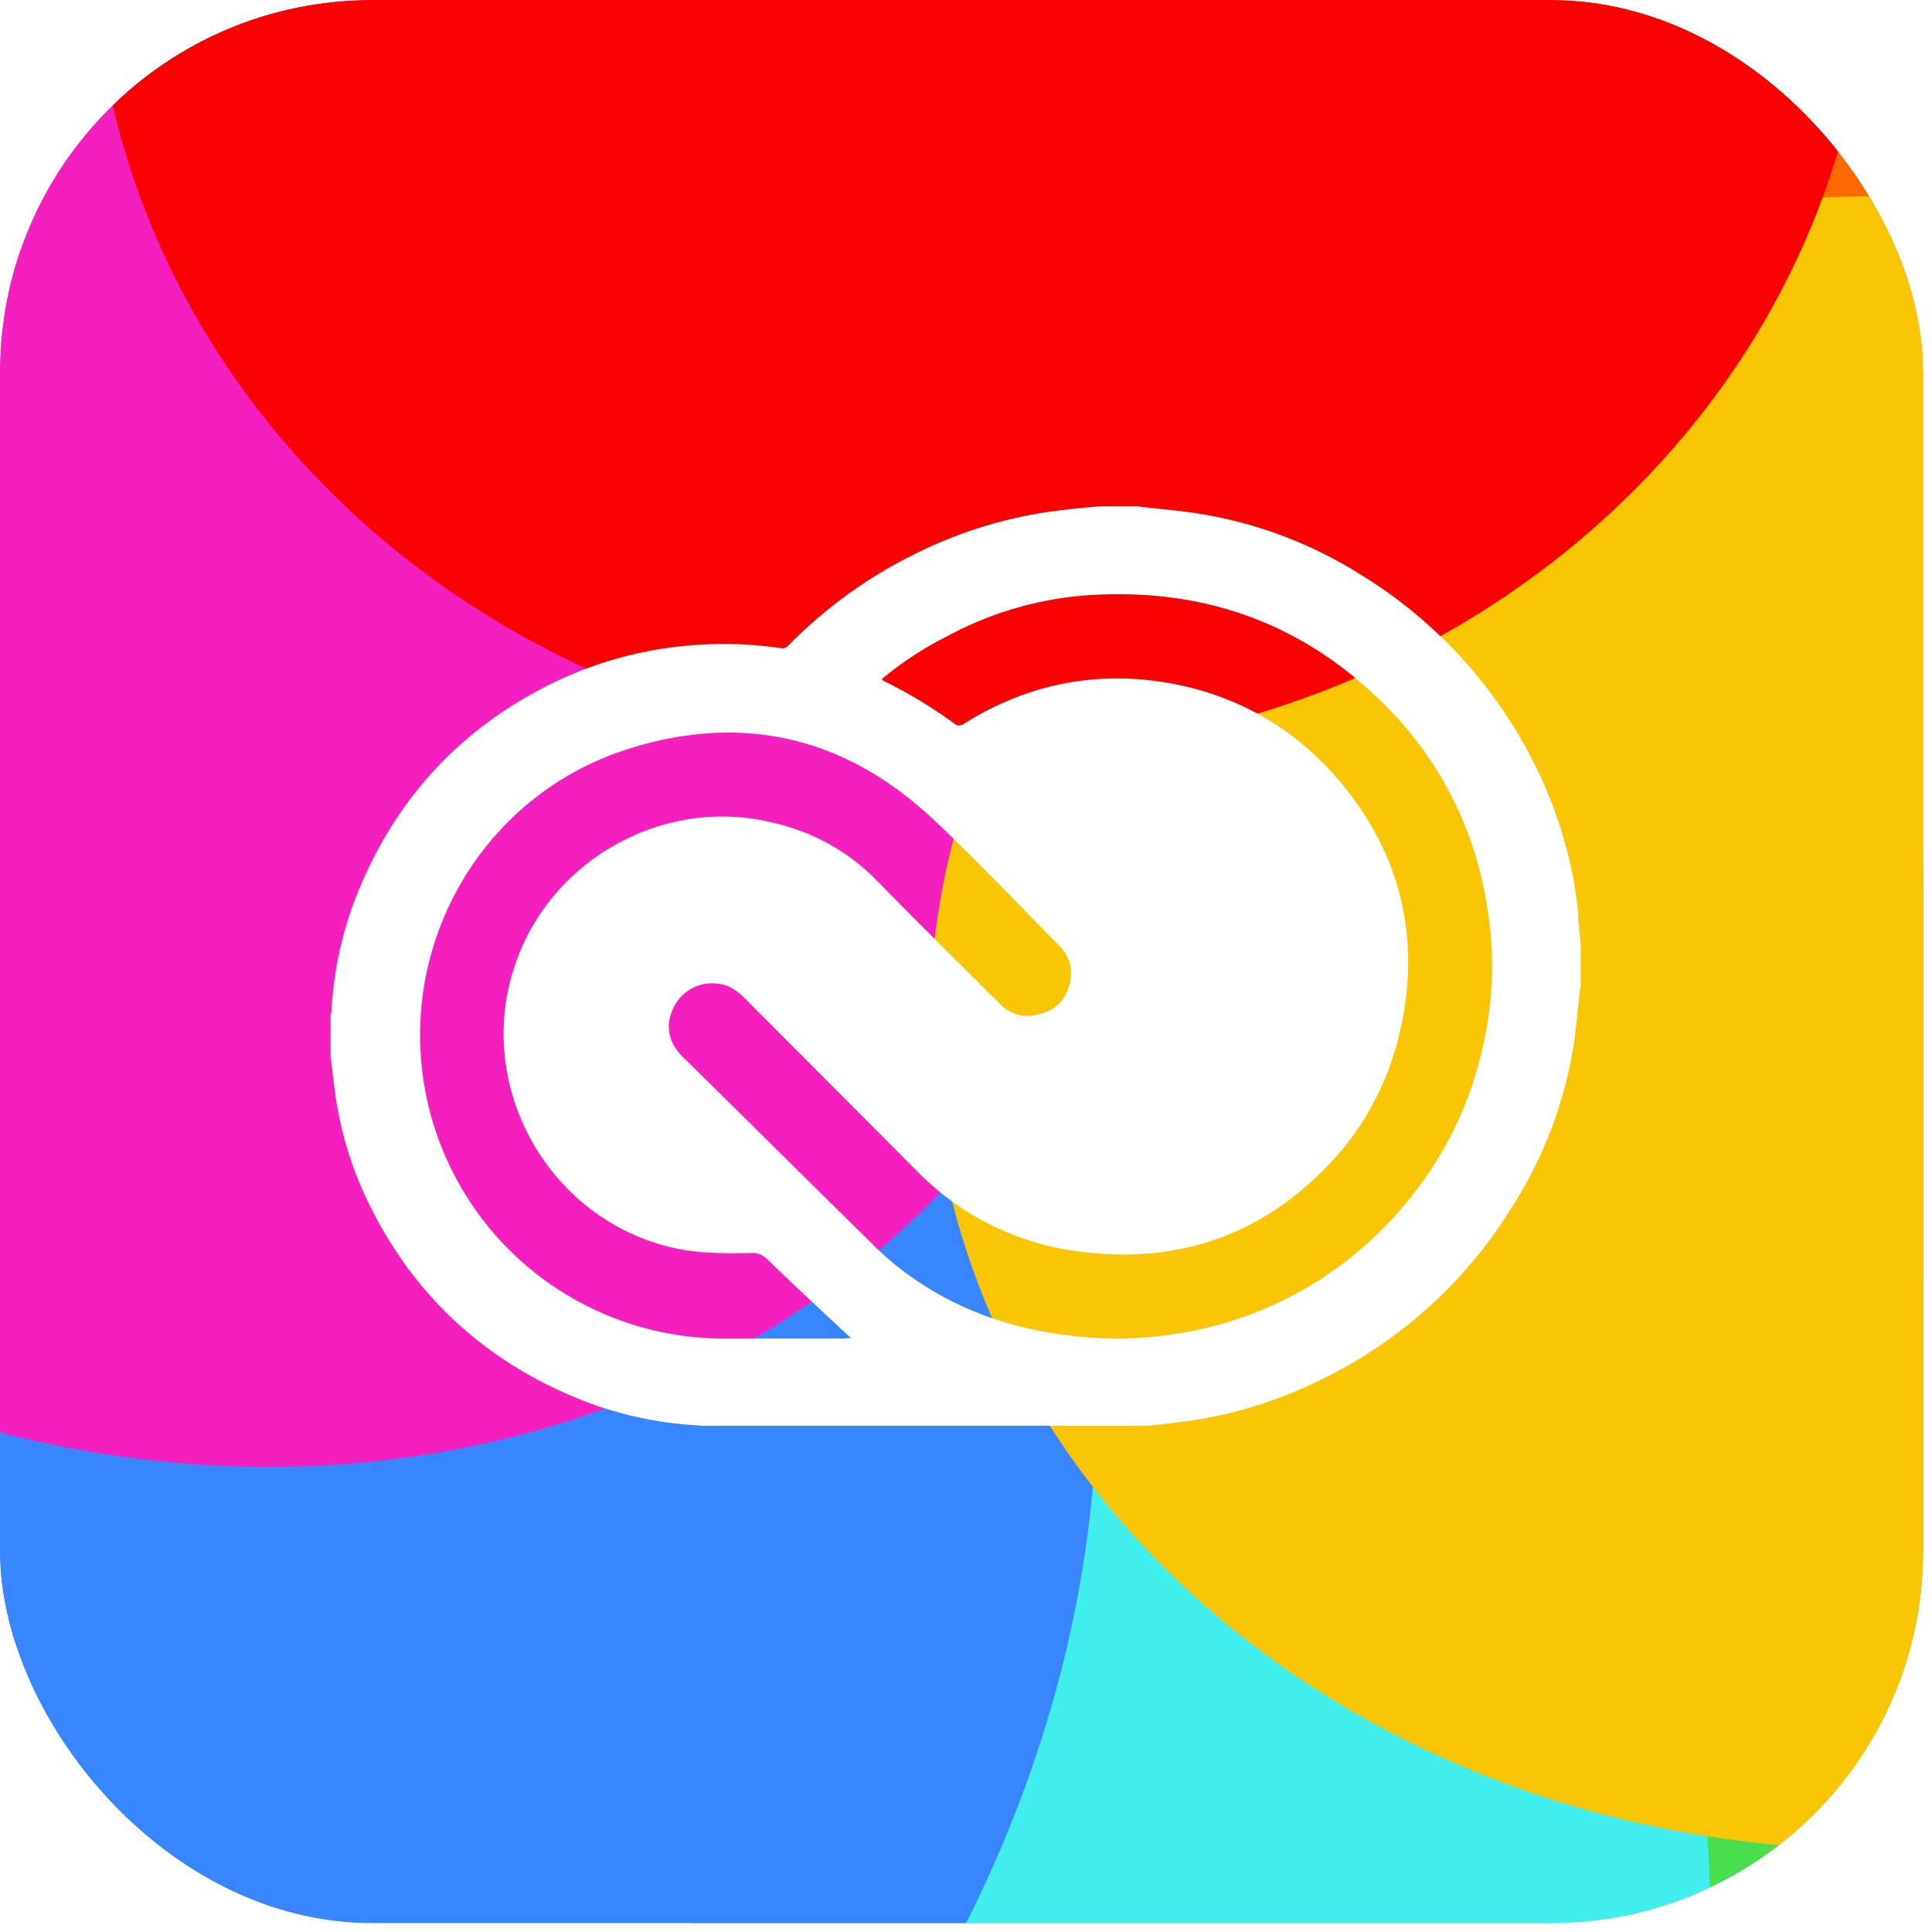 <svg xmlns="http://www.w3.org/2000/svg" width="187" height="187" fill="none"><g clip-path="url(#a)"><g filter="url(#b)"><ellipse cx="169.5" cy="46.5" fill="#FD6900" rx="89.5" ry="79.5"/></g><g filter="url(#c)"><ellipse cx="157" cy="121" fill="#FD6F00" rx="60" ry="41"/></g><g filter="url(#d)"><ellipse cx="161.978" cy="168.44" fill="#49DE4E" rx="109.054" ry="87.534" transform="rotate(34.553 161.978 168.44)"/></g><g filter="url(#e)"><ellipse cx="79.953" cy="178.46" fill="#41EEEE" rx="87.551" ry="81.209" transform="rotate(34.553 79.953 178.46)"/></g><g filter="url(#f)"><ellipse cx="19.423" cy="91.181" fill="#A65BD6" rx="69.235" ry="75.424" transform="rotate(79.472 19.423 91.181)"/></g><g filter="url(#g)"><ellipse cx="17.915" cy="155.134" fill="#3786FF" rx="81.029" ry="101.821" transform="rotate(34.553 17.915 155.134)"/></g><g filter="url(#h)"><ellipse cx="16.887" cy="47.821" fill="#F51EBE" rx="100.531" ry="90.986" transform="rotate(34.553 16.887 47.821)"/></g><g filter="url(#i)"><ellipse cx="181.5" cy="99" fill="#F9C505" rx="91.5" ry="80"/></g><g filter="url(#j)"><ellipse cx="95" cy="-6.5" fill="#F80302" rx="86" ry="79.5"/></g><path fill="#fff" d="M106.526 49c-1.165.1-2.38.201-3.544.352a42.692 42.692 0 0 0-14.278 4.195A45.124 45.124 0 0 0 76.3 62.485c-.151.202-.454.302-.71.252a37.595 37.595 0 0 0-7.543-.352 37.498 37.498 0 0 0-14.782 3.838c-8.914 4.446-15.19 11.367-18.836 20.663a35.589 35.589 0 0 0-2.33 10.759c0 .251-.05.452-.1.654v3.888c.1 1.011.252 1.971.353 2.982.504 4.09 1.674 8.028 3.544 11.72 4.154 8.28 10.532 14.341 19.088 18.078a35.987 35.987 0 0 0 12.352 2.983c.161 0 .302.02.434.05h43.237a66.354 66.354 0 0 0 2.758-.302 42.146 42.146 0 0 0 14.172-4.195 44.505 44.505 0 0 0 18.382-16.619 41.133 41.133 0 0 0 5.969-15.557c.252-1.71.403-3.481.61-5.201 0-.252.051-.453.101-.654v-3.994c-.101-1.157-.252-2.274-.252-3.33a41.903 41.903 0 0 0-4.205-14.144 45.066 45.066 0 0 0-16.758-18.334 41.632 41.632 0 0 0-15.488-5.91c-1.825-.302-3.595-.453-5.42-.654-.252 0-.454-.05-.706-.101L106.526 49Zm1.86 8.516c10.719.025 19.814 4.154 27.2 12.348a34.82 34.82 0 0 1 8.147 16.715c.757 3.843.913 7.781.353 11.67-.958 6.77-3.539 12.826-7.945 18.132a35.724 35.724 0 0 1-20.152 12.324 36.893 36.893 0 0 1-12.907.503c-5.52-.705-10.582-2.52-15.14-5.805a26.178 26.178 0 0 1-3.388-2.882c-6.18-6.061-12.301-12.173-18.482-18.234-1.518-1.509-1.619-3.179-.908-4.698.372-.81.996-1.48 1.78-1.908a4.153 4.153 0 0 1 2.571-.466c1.059.1 1.876.71 2.632 1.469 5.57 5.603 11.091 11.111 16.657 16.72a26.567 26.567 0 0 0 15.594 7.726c9.821 1.312 18.176-1.716 24.805-9.044 3.595-3.989 5.773-8.788 6.686-14.14 1.31-7.982-.555-15.155-5.521-21.467-4.401-5.609-10.174-9.094-17.162-10.357-7.139-1.257-13.87.1-19.995 3.994-.151.1-.504.15-.66.05a45.595 45.595 0 0 0-7.09-4.295s-.05-.05-.1-.151a33.298 33.298 0 0 1 6.327-4.14 33.567 33.567 0 0 1 13.315-3.944 42.737 42.737 0 0 1 3.378-.12h.005ZM70.044 70.91c7.336-.121 14.072 2.64 20.076 8.198 4.306 4.034 8.254 8.23 12.403 12.424 1.164 1.157 1.417 2.626.862 4.19-.555 1.565-1.825 2.324-3.444 2.576a3.649 3.649 0 0 1-3.186-1.157c-3.953-3.944-7.9-7.832-11.797-11.82-3.192-3.285-6.988-5.156-11.445-5.966-9.872-1.766-19.844 3.943-23.388 13.284-4.558 11.871 2.632 25.306 15.034 28.137 2.43.554 5.016.554 7.547.503.706-.05 1.11.202 1.614.654 2.435 2.379 5.016 4.754 7.547 7.123.151.151.353.302.504.452-.302 0-.504.051-.706.051H70.07a29.457 29.457 0 0 1-18.399-6.456 29.333 29.333 0 0 1-10.304-16.521c-3.292-14.798 5.214-29.803 19.794-34.194a31.981 31.981 0 0 1 8.883-1.478Z"/></g><defs><filter id="b" width="299" height="279" x="20" y="-93" color-interpolation-filters="sRGB" filterUnits="userSpaceOnUse"><feFlood flood-opacity="0" result="BackgroundImageFix"/><feBlend in="SourceGraphic" in2="BackgroundImageFix" result="shape"/><feGaussianBlur result="effect1_foregroundBlur_230_986" stdDeviation="30"/></filter><filter id="c" width="240" height="202" x="37" y="20" color-interpolation-filters="sRGB" filterUnits="userSpaceOnUse"><feFlood flood-opacity="0" result="BackgroundImageFix"/><feBlend in="SourceGraphic" in2="BackgroundImageFix" result="shape"/><feGaussianBlur result="effect1_foregroundBlur_230_986" stdDeviation="30"/></filter><filter id="d" width="325.285" height="309.983" x="-.664" y="13.448" color-interpolation-filters="sRGB" filterUnits="userSpaceOnUse"><feFlood flood-opacity="0" result="BackgroundImageFix"/><feBlend in="SourceGraphic" in2="BackgroundImageFix" result="shape"/><feGaussianBlur result="effect1_foregroundBlur_230_986" stdDeviation="30"/></filter><filter id="e" width="291.148" height="286.614" x="-65.621" y="35.153" color-interpolation-filters="sRGB" filterUnits="userSpaceOnUse"><feFlood flood-opacity="0" result="BackgroundImageFix"/><feBlend in="SourceGraphic" in2="BackgroundImageFix" result="shape"/><feGaussianBlur result="effect1_foregroundBlur_230_986" stdDeviation="30"/></filter><filter id="f" width="270.473" height="258.929" x="-115.812" y="-38.283" color-interpolation-filters="sRGB" filterUnits="userSpaceOnUse"><feFlood flood-opacity="0" result="BackgroundImageFix"/><feBlend in="SourceGraphic" in2="BackgroundImageFix" result="shape"/><feGaussianBlur result="effect1_foregroundBlur_230_986" stdDeviation="30"/></filter><filter id="g" width="296.512" height="311.29" x="-130.34" y="-.511" color-interpolation-filters="sRGB" filterUnits="userSpaceOnUse"><feFlood flood-opacity="0" result="BackgroundImageFix"/><feBlend in="SourceGraphic" in2="BackgroundImageFix" result="shape"/><feGaussianBlur result="effect1_foregroundBlur_230_986" stdDeviation="30"/></filter><filter id="h" width="315.148" height="308.334" x="-140.688" y="-106.346" color-interpolation-filters="sRGB" filterUnits="userSpaceOnUse"><feFlood flood-opacity="0" result="BackgroundImageFix"/><feBlend in="SourceGraphic" in2="BackgroundImageFix" result="shape"/><feGaussianBlur result="effect1_foregroundBlur_230_986" stdDeviation="30"/></filter><filter id="i" width="303" height="280" x="30" y="-41" color-interpolation-filters="sRGB" filterUnits="userSpaceOnUse"><feFlood flood-opacity="0" result="BackgroundImageFix"/><feBlend in="SourceGraphic" in2="BackgroundImageFix" result="shape"/><feGaussianBlur result="effect1_foregroundBlur_230_986" stdDeviation="30"/></filter><filter id="j" width="292" height="279" x="-51" y="-146" color-interpolation-filters="sRGB" filterUnits="userSpaceOnUse"><feFlood flood-opacity="0" result="BackgroundImageFix"/><feBlend in="SourceGraphic" in2="BackgroundImageFix" result="shape"/><feGaussianBlur result="effect1_foregroundBlur_230_986" stdDeviation="30"/></filter><clipPath id="a"><rect width="186.146" height="186.146" fill="#fff" rx="36"/></clipPath></defs></svg>